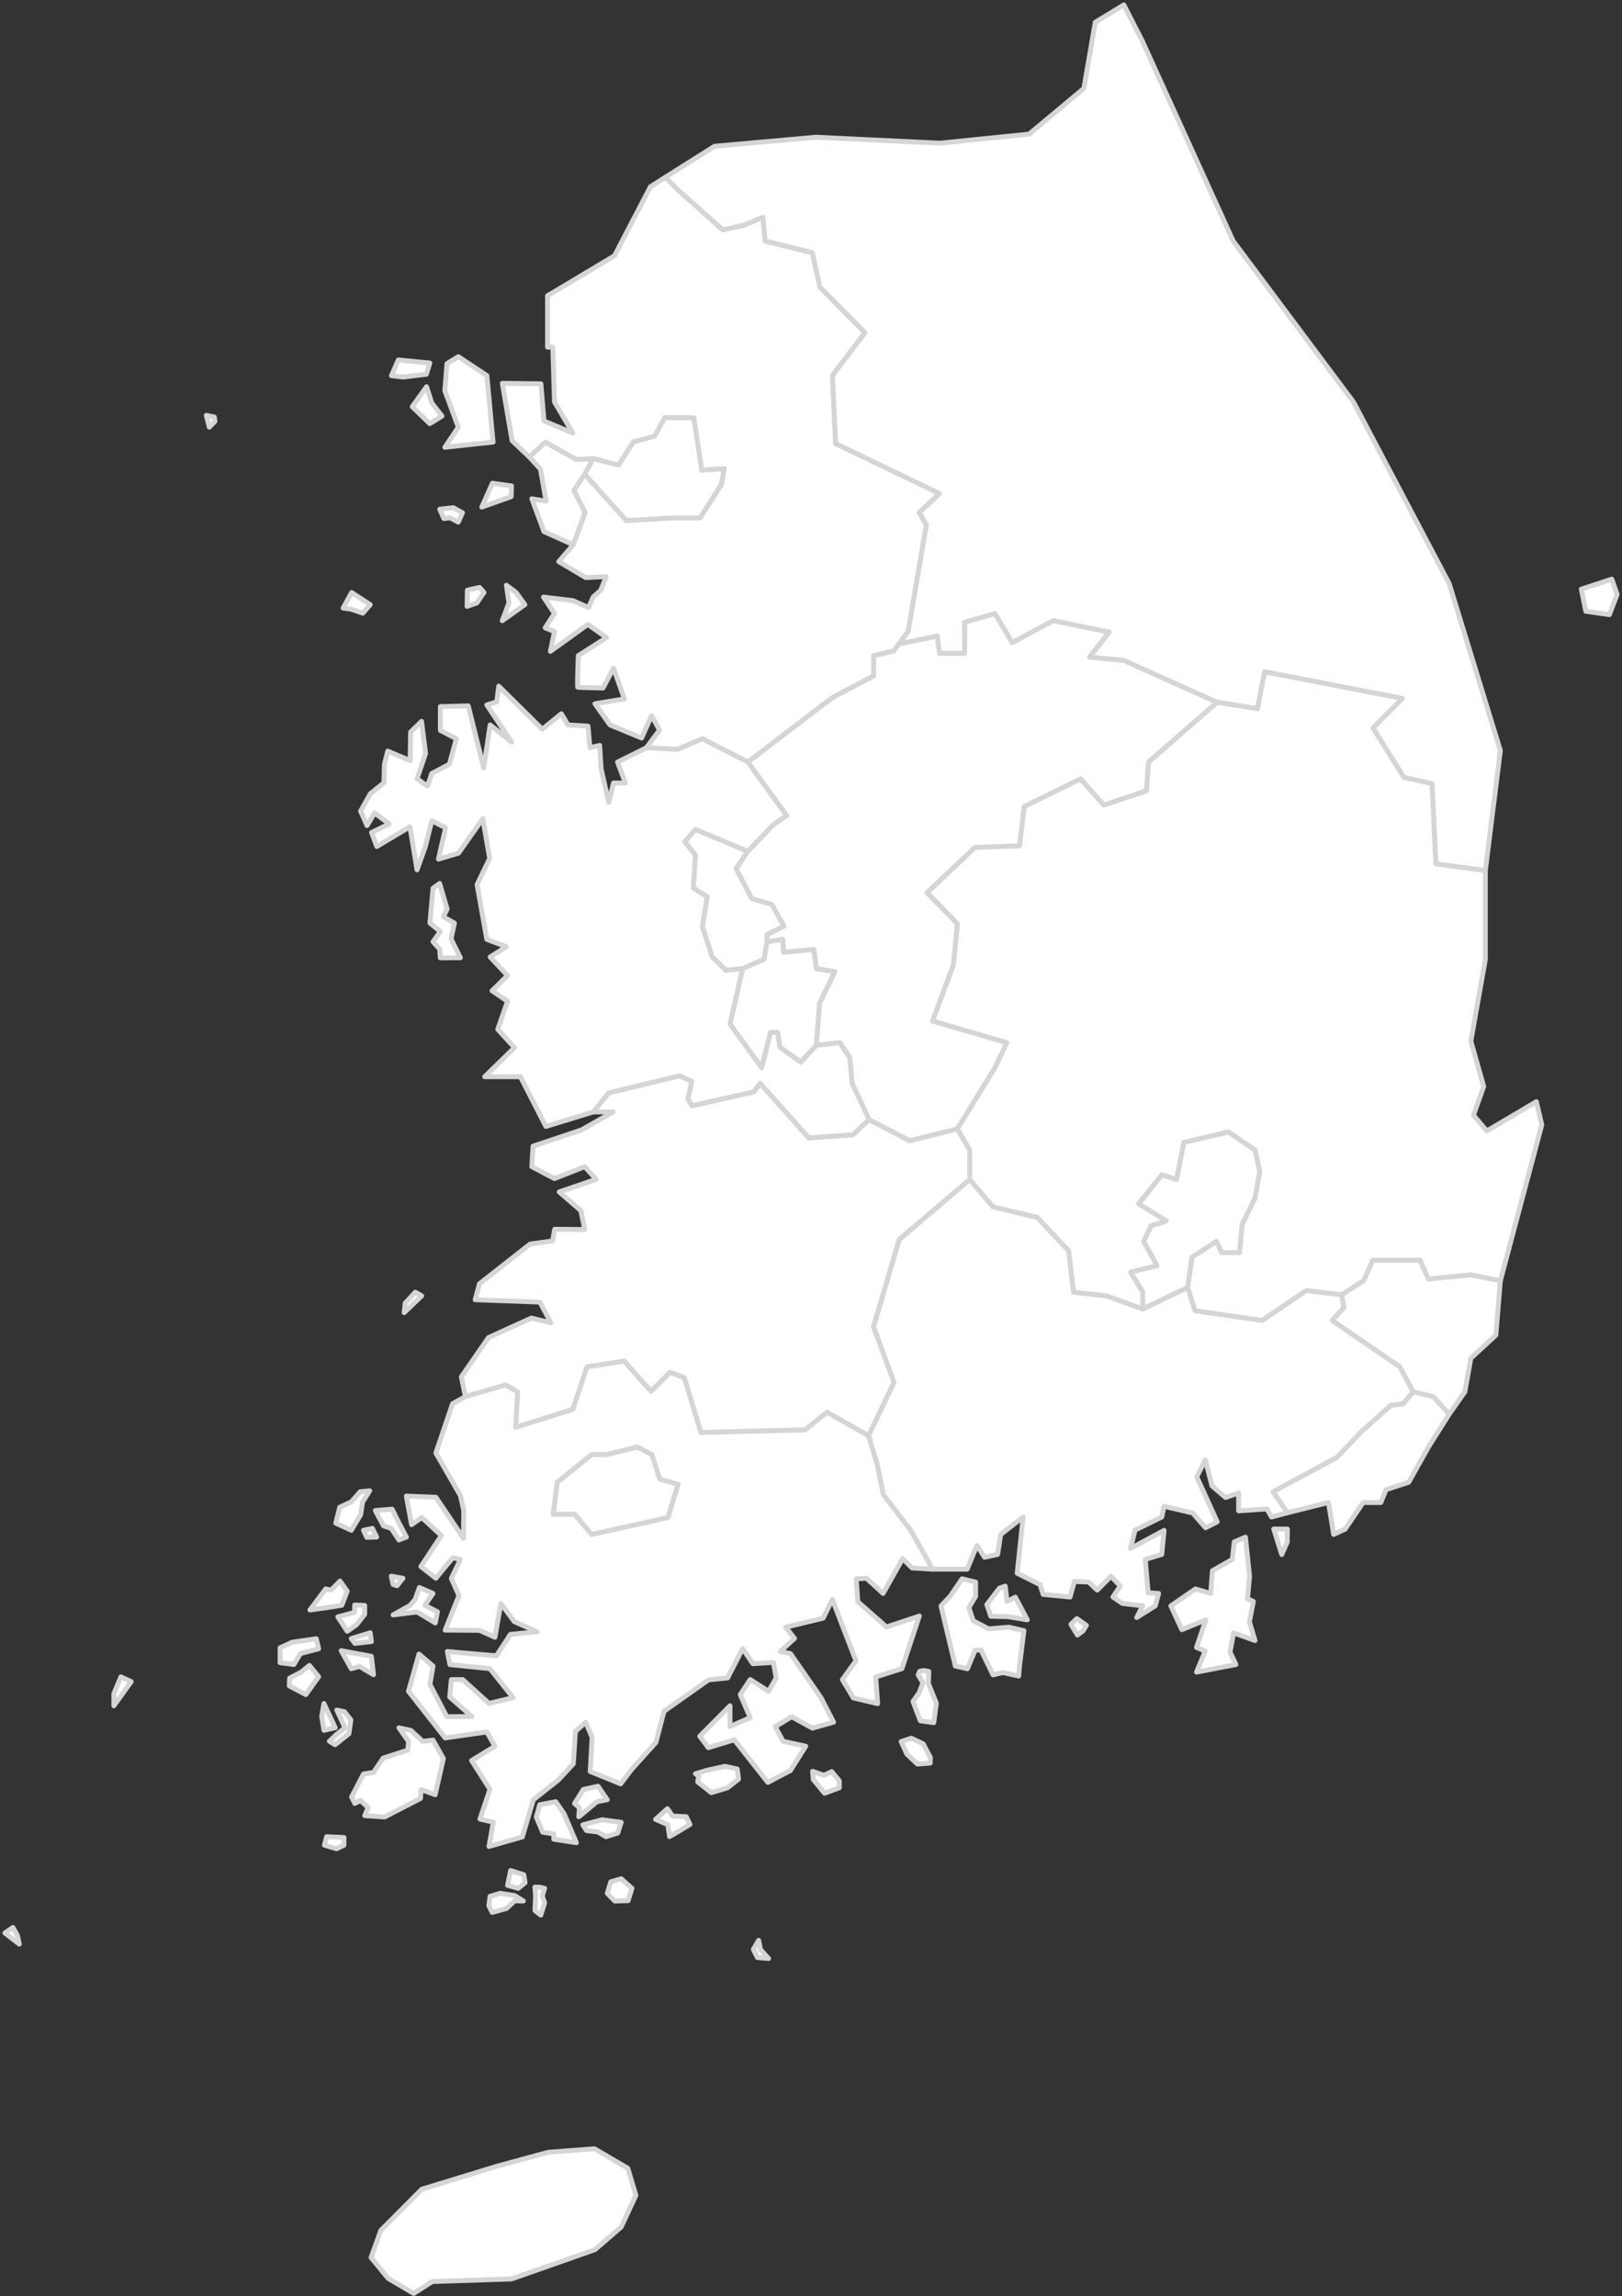 <svg width="332" height="470" viewBox="0 0 332 470" fill="none" xmlns="http://www.w3.org/2000/svg">
<rect x="0" y="0" width="332" height="470" fill="#333333" stroke="none"/>
<path d="M198.501 235.401V241.442L184.072 253.72L178.807 271.601L182.998 282.954L177.783 293.916L169.301 289.093L164.769 292.698L143.467 293.234L140.055 282.028L137.179 280.907L133.23 284.805L127.771 278.617L120.167 279.786L117.243 288.508L105.544 292.163L105.934 284.903L103.496 283.491L95.258 285.879L94.429 281.835L99.987 273.796L108.76 269.801L112.758 270.775L110.516 266.537L97.258 266.05L98.135 262.785L108.519 254.648L113.1 254.014L113.537 251.626L119.68 251.675L118.9 247.826L114.464 243.977L122.02 241.395L119.681 238.813L113.49 241.249L108.858 238.813L109.102 234.622L119.095 231.261L125.481 227.606H121.434L124.602 223.708L139.128 220.201L141.615 221.37L140.835 224.927L141.615 226.339L154.239 223.513L155.604 221.759L165.549 232.916L174.566 232.282L177.881 229.164L186.216 233.5L195.965 231.064L198.501 235.401ZM85 264.509L82.938 266.74L82.726 268.688L86.314 265.251L85 264.509Z" fill="white" stroke="#D5D5D5" stroke-miterlimit="10" stroke-linecap="round" stroke-linejoin="round"/>
<path d="M110.31 386.285L111.477 386.532L110.996 388.098L111.477 389.501L110.691 392.016L109.501 391.074L109.631 388.069L109.479 386.284H110.31V386.285ZM125.02 385.195L124.305 387.558L125.818 389.119L128.567 389.064L129.354 386.532L127.15 384.576L125.02 385.195ZM154.2 399.039L155.026 400.702L157.323 400.894L155.679 399.1L155.284 397.183L154.2 399.039ZM190.113 342.13L189.08 341.953L188.244 342.105L187.941 342.835L188.909 344.459L188.133 346.517L186.876 348.281L188.371 352.231L191.127 352.628L191.659 348.638L190.032 344.606L190.113 342.13ZM111.084 375.048L113.361 375.401V376.476L117.981 377.198L115.468 371.29L113.758 368.802L110.479 369.419L109.773 371.93L111.084 375.048ZM117.603 369.165L119.399 366.295L122.402 365.633L124.305 368.393L122.196 368.794L119.146 371.347L118.466 371.871L118.607 370.047L117.603 369.165ZM119.307 373.544L123.234 372.489L127.151 373.017L126.449 375.213L124.037 375.966L122.379 374.999L120.044 374.715L119.307 373.544ZM136.605 370.225L137.675 371.739L140.454 371.872L141.23 373.447L139.279 374.645L137.046 375.941L136.692 373.501L134.191 372.412L136.605 370.225ZM144.626 362.387L148.392 361.559L150.907 362.11L151.175 364.185L148.887 365.967L145.588 366.948L142.812 364.752L143.011 363.524L142.353 363.084L144.626 362.387ZM168.644 363.383L170.241 362.637L171.797 364.532V365.951L168.78 367.067L166.464 364.255L166.319 362.583L168.644 363.383ZM184.466 356.488L186.525 355.805L188.958 356.955L190.428 359.735L190.402 360.897L187.782 361.099L185.613 359.045L184.466 356.488ZM175.591 327.875L175.249 323.197L177.345 323.052L180.757 326.169L184.755 319.056L186.706 320.955L190.896 321.199L186.461 313.306L180.806 305.901L179.539 299.664L177.784 293.915L169.302 289.092L164.77 292.697L143.468 293.233L140.056 282.027L137.18 280.906L133.231 284.803L127.772 278.615L120.168 279.785L117.245 288.507L105.545 292.161L105.935 284.902L103.498 283.489L95.259 285.877L92.628 287.34L89.216 297.424L94.236 306.146L94.919 309.167L94.87 314.867L89.216 306.486L83.171 306.242L84.244 312.089L86.34 310.628L90.338 314.331L86.145 320.665L89.217 323.053L92.678 318.863L94.237 319.204L92.385 323.101L93.945 326.609L91.118 333.673L98.136 333.722L101.306 335.135L102.524 328.217L105.254 331.92L109.934 334.016L104.475 334.551L101.598 338.936L91.558 338.059L92.094 340.738L100.284 341.566L105.011 347.511L100.088 348.68L94.726 343.809H92.386L92.045 347.365L96.578 351.36L91.461 351.408L88 344.781L88.633 341.03L85.757 338.593L83.612 346.194L91.119 355.743L99.649 354.525L101.307 357.448L96.53 360.372L100.284 366.267L98.236 372.357L100.967 372.991L100.089 377.961L106.914 376.012L109.155 368.411L114.274 364.368L117.346 361.054L117.783 354.427L119.879 352.528L121.195 355.597L120.806 362.614L127.045 365.147L129.337 362.127L134.259 356.67L135.916 350.287L145.033 343.856L148.932 343.466L152.003 337.473L154.099 340.543L158.291 340.298L158.875 343.465L157.316 346.193L153.563 343.805L151.515 346.874L153.563 351.6L149.419 353.402V349.163L143.228 355.4L144.983 357.738L150.295 356.13L157.169 364.851L161.8 362.414L164.919 357.444L160.289 356.422L158.681 353.45L162.044 351.403L166.285 353.742L170.625 352.524L168.041 347.505L161.801 338.492L159.705 338.054L162.629 335.374L160.826 333.084L168.477 331.233L170.379 327.384L172.377 332.645L175.204 339.953L172.425 343.802L174.667 347.554L179.64 348.724L179.251 343.267L184.612 341.561L188.17 330.794L181.444 333.035L175.591 327.875ZM136.692 310.628L121.094 314.087L117.633 309.945H113.247L114.075 303.417L121.094 297.765H124.166L130.454 296.206L133.426 297.765L135.035 302.784L138.789 303.855L136.692 310.628ZM68.733 311.778L69.54 308.522L71.905 307.428L73.726 305.351L75.678 305.155L74.203 307.502L73.818 310.058L71.906 313.251L68.733 311.778ZM74.403 313.25L76.217 312.847L77.092 314.63L75.069 314.691L74.403 313.25ZM80.259 308.919L81.654 311.737L83.186 314.636L81.662 315.219L80.086 312.867L78.495 312.328L76.826 309.2L80.259 308.919ZM85.841 324.963L88.634 326.174L86.965 328.59L89.541 329.925L89.092 332.207L85.371 329.957L80.457 330.568L83.971 328.594L84.998 327.339L85.841 324.963ZM80.085 322.634L82.478 323.059L81.282 324.593L80.46 324.329L80.085 322.634ZM69.602 323.641L71.071 325.713L69.962 328.585L66.844 329.09L63.436 329.563L66.661 325.254L67.774 325.47L69.602 323.641ZM72.546 330.053L72.605 328.538L74.642 328.631V330.441L72.987 332.57L71.07 333.916L69.156 330.968L72.546 330.053ZM71.9 335.404L75.777 334.218L76.015 336.022L72.65 336.403L71.9 335.404ZM69.836 337.885L76.015 339.043L76.455 342.806L73.587 341.109L71.898 341.584L69.836 337.885ZM64.734 335.442L65.225 337.496L61.484 338.477L60.161 340.719L57.329 340.346V337.294L59.831 336.152L64.734 335.442ZM63.329 340.899L65.225 343.213L62.602 346.874L59.218 345.095L59.285 343.502L61.642 342.271L63.329 340.899ZM68.622 353.664L66.306 354.191L65.839 351.337L66.306 348.705L68.622 353.664ZM70.506 350.384L71.817 352.05L71.419 354.893L68.593 357.135L67.418 356.418L68.943 354.984L70.612 353.666L68.943 350.038L70.506 350.384ZM81.653 353.681L84.076 354.191L86.535 356.448L88.633 356.192L90.752 359.957L89.077 367.37L86.203 366.325L86.06 368.141L78.73 371.93L74.66 371.649L75.357 370.002L73.791 368.546L72.616 369.162L71.966 367.819L74.4 363.124L76.454 362.807L78.425 359.876L83.47 358.241L83.638 356.475L81.653 353.681ZM66.866 375.966L70.401 376.132V377.713L68.889 378.431L66.397 377.693L66.866 375.966ZM102.371 387.55L105.36 388.017L107.126 389.119L105.344 389.094L103.665 390.662L100.742 391.456L100.061 390.09L100.308 388.162L102.371 387.55ZM104.516 382.889L107.217 383.75L107.48 385.385L106.076 386.533L103.895 385.92L104.516 382.889ZM26.861 344.225L23.299 349.177V346.701L24.75 343.251L26.861 344.225ZM2.642 394.544L3.553 396.133L3.953 397.957L1 395.672L2.642 394.544Z" fill="white" stroke="#D5D5D5" stroke-miterlimit="10" stroke-linecap="round" stroke-linejoin="round"/>
<path d="M289.262 284.902L287.216 287.338L284.681 287.68L278.734 292.991L273.616 298.351L265.817 302.541L260.601 305.366L263.524 309.654L260.259 310.53L259.333 308.874L253.533 309.264V305.609L250.853 306.534L248.074 304.147L246.709 298.837L244.955 302.296L249.146 311.505L246.757 312.723L244.125 309.702L238.276 308.338L237.789 310.53L232.329 313.211L231.403 316.963L238.276 313.26L237.789 318.181L234.424 319.204L235.01 326.025L237.155 326.17L236.473 328.704L232.671 331.092L233.89 328.704L229.746 328.217L227.797 326.902L229.307 324.661L227.407 322.663L224.58 325.488L222.826 323.831L219.901 323.734L219.024 326.902L213.517 326.366L212.882 324.368L208.203 322.03L209.422 310.532L204.839 314.089L204.205 318.182L201.524 318.767L199.965 316.33L197.966 321.202H190.899L186.464 313.308L180.809 305.903L179.541 299.666L177.787 293.918L183.002 282.955L178.811 271.602L184.076 253.721L198.505 241.443L203.282 247.046L212.3 249.19L218.733 256.011L219.756 264.489L226.532 265.268L233.892 267.948L243.104 263.515L244.616 268.289L258.313 270.287L267.379 264.149L274.642 265.025L275.08 267.656L272.691 270.287L286.535 279.787L289.262 284.902ZM194.508 326.72L192.605 328.733L195.539 341.026L198.006 341.586L199.593 337.812L200.762 337.724L203.256 342.833L205.246 342.363L208.51 343.075L208.681 341.026L209.581 333.79L206.527 333.08L202.356 333.417L199.22 331.776L198.313 329.068L199.697 326.762V323.849L196.928 323.172L194.508 326.72ZM204.589 325.071L201.992 328.439L202.801 330.838L206.374 330.928L210.284 331.576L207.828 326.93L206.127 327.808L205.764 324.68L204.589 325.071ZM220.533 334.683L221.702 333.82L222.367 332.692L220.407 331.319L219.196 332.489L220.533 334.683ZM252.629 315.622L252.246 319.192L248.163 321.521L247.809 326.174L244.68 325.249L239.656 328.725L241.913 333.588L246.813 331.585L244.905 337.228L246.691 337.978L244.905 342.272L252.978 340.725L251.767 338.17L252.503 334.242L256.885 335.815L255.737 331.96L256.544 327.808L255.349 327.274L255.769 322.685L254.929 314.649L252.629 315.622ZM260.717 312.984L262.351 318.202L263.479 315.686L263.515 312.984H260.717Z" fill="white" stroke="#D5D5D5" stroke-miterlimit="10" stroke-linecap="round" stroke-linejoin="round"/>
<path d="M160.479 189.602L157.018 191.307V192.77L156.384 196.374L151.997 198.275L148.585 198.615L145.758 195.839L143.76 189.651L144.735 183.561L141.907 181.758L142.347 175.034L140.154 172.305L142.347 169.773L153.07 174.255L150.681 177.811L153.899 183.951L157.993 185.12L160.479 189.602Z" fill="white" stroke="#D5D5D5" stroke-miterlimit="10" stroke-linecap="round" stroke-linejoin="round"/>
<path d="M138.788 303.855L136.691 310.628L121.093 314.087L117.632 309.945H113.245L114.074 303.417L121.093 297.764H124.165L130.453 296.206L133.425 297.764L135.034 302.783L138.788 303.855Z" fill="white" stroke="#D5D5D5" stroke-miterlimit="10" stroke-linecap="round" stroke-linejoin="round"/>
<path d="M119.681 97.08L121.436 93.865L117.975 94.059L111.638 90.503L108.323 93.523L110.614 96.008L111.784 102.585L108.859 102.098L111.345 108.822L117.342 111.502L119.779 104.925L117.488 100.393L119.681 97.08ZM93.81 73.003L91.49 74.436L91.053 79.963L93.811 87.44L91.053 91.56L100.927 90.494L99.66 76.885L93.81 73.003ZM82.499 77.182L87.27 76.613L87.98 74.305L81.525 73.682L80.118 76.903L82.499 77.182ZM87.978 86.723L90.464 85.165L88.386 82.497L87.307 79.158L84.385 83.247L87.978 86.723ZM104.619 101.673L104.702 99.465L100.784 98.919L98.611 103.807L104.619 101.673ZM103.655 119.795L104.173 123.42L102.806 127.06L107.441 123.766L105.637 121.282L103.655 119.795ZM95.603 124.123L97.597 123.427L99.064 121.281L98.156 120.239L95.668 120.802L95.603 124.123ZM70.231 124.475L71.853 124.692L74.268 125.51L75.784 123.772L71.975 121.289L70.231 124.475ZM90.001 104.231L90.861 106.147L92.155 106L93.809 106.883L94.663 104.946L92.773 103.928L90.001 104.231ZM42.227 85.025L42.848 87.445L43.995 86.231L43.868 85.355L42.227 85.025Z" fill="white" stroke="#D5D5D5" stroke-miterlimit="10" stroke-linecap="round" stroke-linejoin="round"/>
<path d="M148.244 95.91L147.658 99.223L143.273 106.044H137.569L128.211 106.58L119.681 97.08L121.434 93.864L126.602 95.179L129.623 90.453L133.962 89.283L136.059 85.483H142.004L143.663 96.251L148.244 95.91Z" fill="white" stroke="#D5D5D5" stroke-miterlimit="10" stroke-linecap="round" stroke-linejoin="round"/>
<path d="M170.91 198.908L167.742 205.388L167.109 213.964L163.891 217.423L159.65 214.353L159.163 211.332H157.749L155.897 218.543L149.414 209.627L151.997 198.275L156.384 196.375L157.018 192.77L160.235 192.283L160.382 194.913L166.572 194.328L167.109 198.275L170.91 198.908Z" fill="white" stroke="#D5D5D5" stroke-miterlimit="10" stroke-linecap="round" stroke-linejoin="round"/>
<path d="M257.871 239.834L256.897 245.243L254.264 250.603L253.729 256.4H250.023L249 254.11L244.027 257.325L243.101 263.513L233.89 267.947V264.487L231.403 260.396L236.813 259.079L234.084 254.11L235.594 250.894L238.715 249.92L233.06 246.412L237.789 240.468L240.811 241.442L242.321 233.841L251.436 231.698L256.897 235.401L257.871 239.834Z" fill="white" stroke="#D5D5D5" stroke-miterlimit="10" stroke-linecap="round" stroke-linejoin="round"/>
<path d="M296.623 289.482L292.383 296.206L288.336 303.417L283.707 304.926L282.634 307.557H279.027L275.322 313.014L272.983 314.087L271.91 307.557L263.525 309.652L260.601 305.365L265.817 302.54L273.616 298.35L278.734 292.99L284.681 287.68L287.216 287.338L289.262 284.902L293.406 285.876L296.623 289.482Z" fill="white" stroke="#D5D5D5" stroke-miterlimit="10" stroke-linecap="round" stroke-linejoin="round"/>
<path d="M307.104 262.149L306.177 273.306L301.06 278.032L299.841 284.902L296.623 289.482L293.406 285.876L289.262 284.902L286.534 279.786L272.69 270.286L275.078 267.655L274.639 265.023L279.124 262.101L280.976 257.959H290.676L292.382 261.808L301.06 260.931L307.104 262.149Z" fill="white" stroke="#D5D5D5" stroke-miterlimit="10" stroke-linecap="round" stroke-linejoin="round"/>
<path d="M249.145 143.754L235.108 155.984L234.668 161.879L225.944 164.803L221.166 159.443L209.663 165.096L208.687 173.135L199.573 173.475L189.775 182.732L195.966 189.066L195.185 197.398L190.895 208.994L206.105 213.427L203.668 218.543L195.966 231.065L186.217 233.5L177.881 229.164L174.42 221.759L173.933 216.496L171.886 213.427L167.109 213.964L167.742 205.388L170.91 198.908L167.109 198.275L166.572 194.328L160.382 194.913L160.235 192.283L157.018 192.77V191.307L160.479 189.602L157.993 185.12L153.899 183.951L150.681 177.811L153.07 174.255L158.334 168.749L161.016 166.947L153.07 155.984L170.374 142.78L178.807 138.347V134.205L182.902 133.231L184.024 131.769L191.871 130.211L192.31 133.718H197.428V127.384L203.668 125.582L207.177 131.526L215.561 127.043L227.064 129.382L223.019 134.498L230.039 135.18L249.145 143.754Z" fill="white" stroke="#D5D5D5" stroke-miterlimit="10" stroke-linecap="round" stroke-linejoin="round"/>
<path d="M188.166 104.924L189.629 107.457L185.875 129.284L184.024 131.769L182.902 133.232L178.807 134.206V138.347L170.374 142.78L153.069 155.984L143.759 151.21L138.689 153.402L132.304 153.061L134.985 149.454L133.377 146.482L131.329 151.063L124.845 148.383L121.774 144.047L127.818 143.073L125.577 136.788L123.432 140.832C123.432 140.832 118.41 140.735 118.265 140.687C118.119 140.638 118.362 134.207 118.362 134.207L124.162 130.505L120.311 127.826L112.658 133.331L113.488 129.288L111.587 128.508L113.488 125.585L111.246 122.223L117.291 122.95L120.46 124.363L121.434 122.17L122.946 120.855L124.067 118.03L119.875 118.224L114.368 114.959L117.342 111.5L119.779 104.924L117.487 100.392L119.682 97.079L128.212 106.579L137.571 106.043H143.274L147.661 99.222L148.246 95.909L143.665 96.25L142.008 85.483H136.061L133.965 89.284L129.626 90.453L126.603 95.179L121.437 93.864L117.976 94.058L111.639 90.502L108.324 93.522L104.815 90.209L102.816 78.468L110.713 78.565L111.346 86.166L117.246 88.651L113.492 82.268L113.151 71.063H112.079V60.538L125.776 52.353L133.135 38.224L136.207 36.275L138.693 38.809L147.953 47.042L152.341 46.068L156.144 44.46L156.631 49.331L166.283 51.719L167.843 58.785L177.056 68.091L170.378 76.909L171.059 90.794L192.312 101.026L188.166 104.924Z" fill="white" stroke="#D5D5D5" stroke-miterlimit="10" stroke-linecap="round" stroke-linejoin="round"/>
<path d="M307.104 153.646L304.032 178.201L293.893 176.837L293.113 160.418L287.362 159.151L281.025 149.017L287.02 142.976L258.846 137.519L257.384 145.071L249.145 143.754L230.039 135.179L223.019 134.498L227.064 129.382L215.562 127.043L207.177 131.526L203.668 125.582L197.428 127.384V133.718H192.31L191.871 130.211L184.024 131.769L185.876 129.285L189.628 107.457L188.166 104.923L192.31 101.026L171.057 90.794L170.374 76.908L177.054 68.09L167.839 58.784L166.279 51.719L156.628 49.333L156.141 44.46L152.339 46.068L147.951 47.042L138.691 38.808L136.204 36.275L146.246 29.941L167.012 28.09L192.407 29.307L210.638 27.456L221.849 18.101L224.189 4.556L230.039 1L233.841 8.454L252.412 49.333L277.027 82.268L296.623 119.442L307.104 153.646Z" fill="white" stroke="#D5D5D5" stroke-miterlimit="10" stroke-linecap="round" stroke-linejoin="round"/>
<path d="M177.881 229.164L174.566 232.282L165.549 232.916L155.604 221.759L154.239 223.513L141.615 226.339L140.835 224.927L141.615 221.37L139.128 220.201L124.602 223.708L121.434 227.606L111.734 230.578L106.517 220.395H99.207L105.3 214.451L101.888 210.699L103.885 204.951L100.717 202.807L103.885 199.689L100.327 195.889L103.642 193.794L99.644 192.283L97.647 181.077L100.229 175.717L98.816 167.581L93.843 174.646L89.748 175.864L91.211 169.433L88.384 168.021L87.068 173.282L85.363 178.056L83.9 169.237L77.126 173.282L76.052 170.407L79.659 168.653L76.687 166.412L75.126 168.995L73.811 166.023L75.809 162.466L78.587 160.225L78.684 156.474L79.367 153.746L83.948 155.695L84.046 149.848L86.287 147.656L87.116 154.234L85.362 159.398L87.506 160.909L88.384 158.327L91.99 156.428L93.403 151.215L90.138 149.509V144.637L95.841 144.491L99.009 157.159L100.325 148.388L104.713 151.896L99.643 144.295L101.689 143.661L102.079 140.446L111 149.265L114.899 146.098L116.262 148.388L120.357 148.631L120.748 153.066L122.745 152.579L123.038 157.353L124.597 164.271L125.573 160.277H128.01L126.402 155.989L132.3 153.066L138.685 153.407L143.755 151.215L153.065 155.989L161.011 166.952L158.331 168.754L153.065 174.26L142.342 169.778L140.148 172.312L142.342 175.04L141.903 181.764L144.731 183.566L143.756 189.656L145.754 195.844L148.582 198.622L151.994 198.28L149.41 209.633L155.894 218.549L157.746 211.338H159.161L159.649 214.359L163.889 217.428L167.106 213.969L171.883 213.433L173.931 216.503L174.419 221.764L177.881 229.164ZM88.634 181.826L87.996 188.935L90.118 190.668L88.634 192.766L90.001 194.291L90.118 196.063L94.23 196.047L92.323 192.165L93.012 188.957L90.756 187.654L91.531 186.071L89.982 180.839L88.634 181.826Z" fill="white" stroke="#D5D5D5" stroke-miterlimit="10" stroke-linecap="round" stroke-linejoin="round"/>
<path d="M130.16 449.387L127.137 455.867L121.776 460.496L104.715 466.488L88.483 467.024L84.681 469.46L79.466 466.391L75.955 462.104L77.954 456.549L86.339 448.12L101.79 443.394L112.174 440.568L121.679 439.837L128.503 443.833L130.16 449.387Z" fill="white" stroke="#D5D5D5" stroke-miterlimit="10" stroke-linecap="round" stroke-linejoin="round"/>
<path d="M315.586 230.237L307.104 262.149L301.06 260.931L292.384 261.808L290.678 257.959H280.977L279.125 262.101L274.64 265.024L267.377 264.147L258.311 270.286L244.614 268.288L243.102 263.513L244.028 257.325L249.001 254.11L250.024 256.4H253.73L254.266 250.601L256.898 245.241L257.873 239.833L256.898 235.398L251.438 231.695L242.324 233.839L240.812 241.44L237.79 240.465L233.061 246.41L238.716 249.917L235.595 250.891L234.085 254.108L236.814 259.078L231.404 260.393L233.891 264.486V267.945L226.53 265.266L219.755 264.486L218.732 256.008L212.299 249.187L203.28 247.044L198.503 241.441V235.4L195.969 231.064L203.67 218.543L206.108 213.427L190.899 208.994L195.188 197.398L195.969 189.066L189.777 182.732L199.575 173.475L208.69 173.134L209.666 165.094L221.168 159.443L225.945 164.803L234.671 161.879L235.109 155.984L249.148 143.754L257.387 145.07L258.848 137.517L287.023 142.975L281.027 149.016L287.364 159.15L293.115 160.417L293.895 176.837L304.034 178.201V196.374L301.062 213.134L303.694 222.392L301.597 228.287L304.327 231.502L314.466 225.509L315.586 230.237ZM324.595 125.126L329.417 125.817L331 121.672L329.916 118.545L323.678 120.595L324.595 125.126Z" fill="white" stroke="#D5D5D5" stroke-miterlimit="10" stroke-linecap="round" stroke-linejoin="round"/>
</svg>
